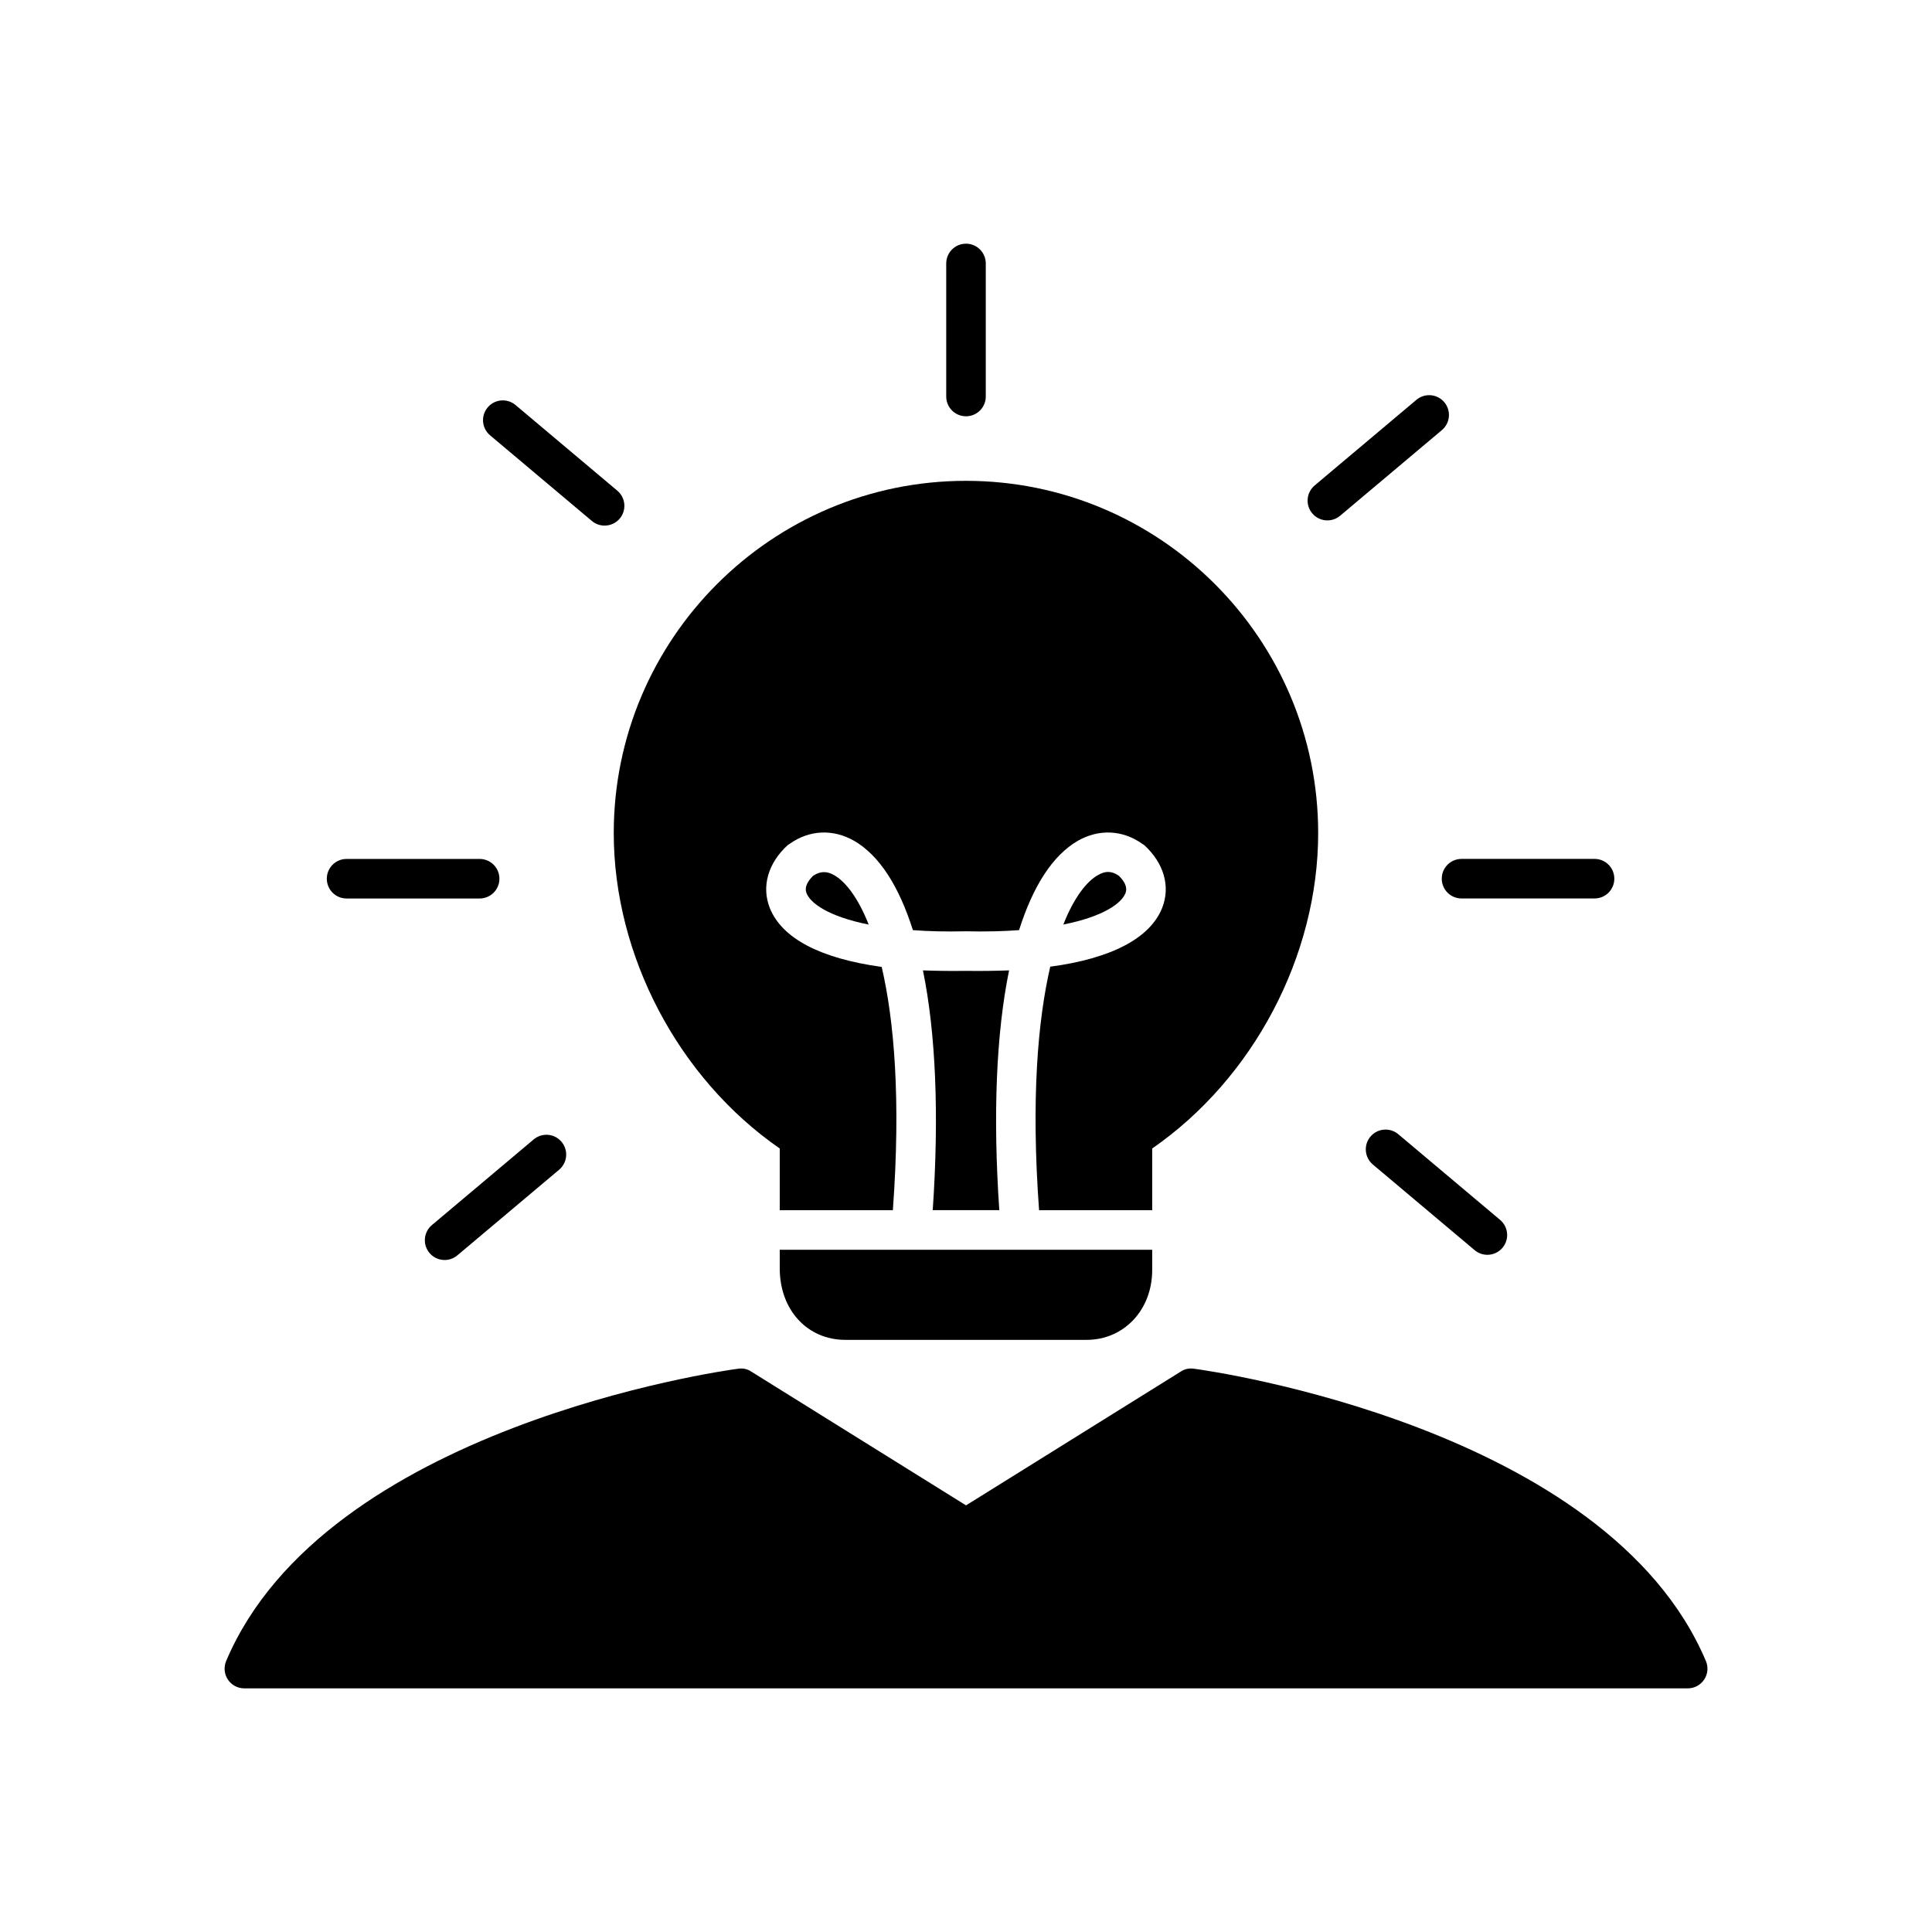 <?xml version="1.0" encoding="UTF-8"?>
<!-- Uploaded to: ICON Repo, www.iconrepo.com, Generator: ICON Repo Mixer Tools -->
<svg fill="#000000" width="800px" height="800px" version="1.1" viewBox="144 144 512 512" xmlns="http://www.w3.org/2000/svg">
 <g>
  <path d="m596.06 584.15c-26.219-61.879-131.22-76.867-135.66-77.426-1.234-0.184-2.469 0.062-3.457 0.738l-56.938 35.477-56.941-35.473c-0.988-0.676-2.219-0.926-3.457-0.738-4.441 0.555-109.45 15.547-135.66 77.426-0.676 1.602-0.555 3.453 0.434 4.934 0.988 1.48 2.59 2.344 4.379 2.344h382.49c1.789 0 3.391-0.863 4.379-2.344 0.992-1.48 1.117-3.332 0.438-4.938z"/>
  <path d="m350.64 448.36v16.352h29.98c2.16-29.613 0.309-50.402-2.961-64.469-16.164-2.223-26.465-7.527-29.676-15.672-2.219-5.676-0.43-11.844 4.75-16.594 0.188-0.125 0.371-0.246 0.559-0.371 5.246-3.703 11.473-3.949 17.027-0.801 6.727 3.887 11.906 12.031 15.605 23.688 4.074 0.309 8.699 0.434 13.945 0.309 5.305 0.125 10.055 0 14.191-0.309 3.699-11.66 8.879-19.805 15.605-23.688 5.551-3.148 11.781-2.902 17.027 0.801 0.188 0.125 0.371 0.246 0.559 0.371 5.18 4.75 6.973 10.918 4.75 16.594-3.207 8.082-13.512 13.449-29.676 15.609-3.269 14.129-5.121 34.918-2.961 64.531h29.98v-16.352c26.836-18.566 43.984-51.082 43.984-83.594 0-51.453-41.828-93.34-93.34-93.34-51.512 0-93.34 41.891-93.34 93.34 0.004 32.516 17.152 65.027 43.988 83.594z"/>
  <path d="m399.88 401.29c-3.949 0.062-7.711 0-11.289-0.125 3.394 16.594 4.32 38.25 2.59 63.543h17.645c-1.73-25.293-0.805-46.949 2.59-63.543-3.641 0.125-7.461 0.188-11.535 0.125z"/>
  <path d="m350.64 475.2v4.938c0 10.98 7.281 18.941 17.395 18.941h63.914c9.93 0 17.395-7.957 17.395-18.508v-5.367h-10.488l-77.727-0.004z"/>
  <path d="m440.47 376.06c-0.988-0.68-1.914-0.988-2.836-0.988-0.863 0-1.789 0.309-2.715 0.863-2.836 1.602-6.234 5.738-9.129 13.078 10.855-2.16 15.484-5.738 16.473-8.328 0.676-1.727-0.559-3.453-1.793-4.625z"/>
  <path d="m365.08 375.94c-1.91-1.113-3.641-1.113-5.551 0.125-1.23 1.172-2.469 2.898-1.789 4.629 0.988 2.59 5.676 6.168 16.473 8.328-2.898-7.344-6.293-11.48-9.133-13.082z"/>
  <path d="m400 254.32c2.898 0 5.242-2.344 5.242-5.242v-35.258c0-2.898-2.344-5.242-5.242-5.242s-5.242 2.344-5.242 5.242v35.258c0 2.898 2.344 5.242 5.242 5.242z"/>
  <path d="m235.85 382.11h35.258c2.898 0 5.242-2.344 5.242-5.242 0-2.898-2.344-5.242-5.242-5.242h-35.258c-2.898 0-5.242 2.344-5.242 5.242 0 2.898 2.344 5.242 5.242 5.242z"/>
  <path d="m526.08 376.86c0 2.898 2.344 5.242 5.242 5.242h35.25c2.898 0 5.242-2.344 5.242-5.242 0-2.898-2.344-5.242-5.242-5.242h-35.25c-2.898 0-5.242 2.344-5.242 5.242z"/>
  <path d="m300.85 282.06c0.98 0.824 2.18 1.23 3.375 1.23 1.488 0 2.977-0.633 4.012-1.867 1.863-2.211 1.578-5.519-0.641-7.387l-26.973-22.699c-2.211-1.855-5.519-1.586-7.387 0.641-1.863 2.211-1.578 5.519 0.641 7.387z"/>
  <path d="m495.77 281.91c1.191 0 2.391-0.402 3.375-1.23l26.973-22.699c2.219-1.867 2.5-5.176 0.641-7.387-1.867-2.223-5.176-2.496-7.387-0.641l-26.973 22.699c-2.219 1.867-2.5 5.176-0.641 7.387 1.035 1.242 2.516 1.871 4.012 1.871z"/>
  <path d="m507.18 445.22c-1.863 2.211-1.578 5.519 0.641 7.387l26.973 22.699c0.98 0.824 2.18 1.23 3.375 1.23 1.488 0 2.977-0.633 4.012-1.867 1.863-2.211 1.578-5.519-0.641-7.387l-26.973-22.699c-2.207-1.859-5.519-1.594-7.387 0.637z"/>
  <path d="m285.43 445.96-26.973 22.699c-2.219 1.867-2.5 5.176-0.641 7.387 1.035 1.234 2.519 1.867 4.012 1.867 1.191 0 2.391-0.402 3.375-1.23l26.973-22.699c2.219-1.867 2.5-5.176 0.641-7.387-1.859-2.223-5.172-2.5-7.387-0.637z"/>
 </g>
</svg>